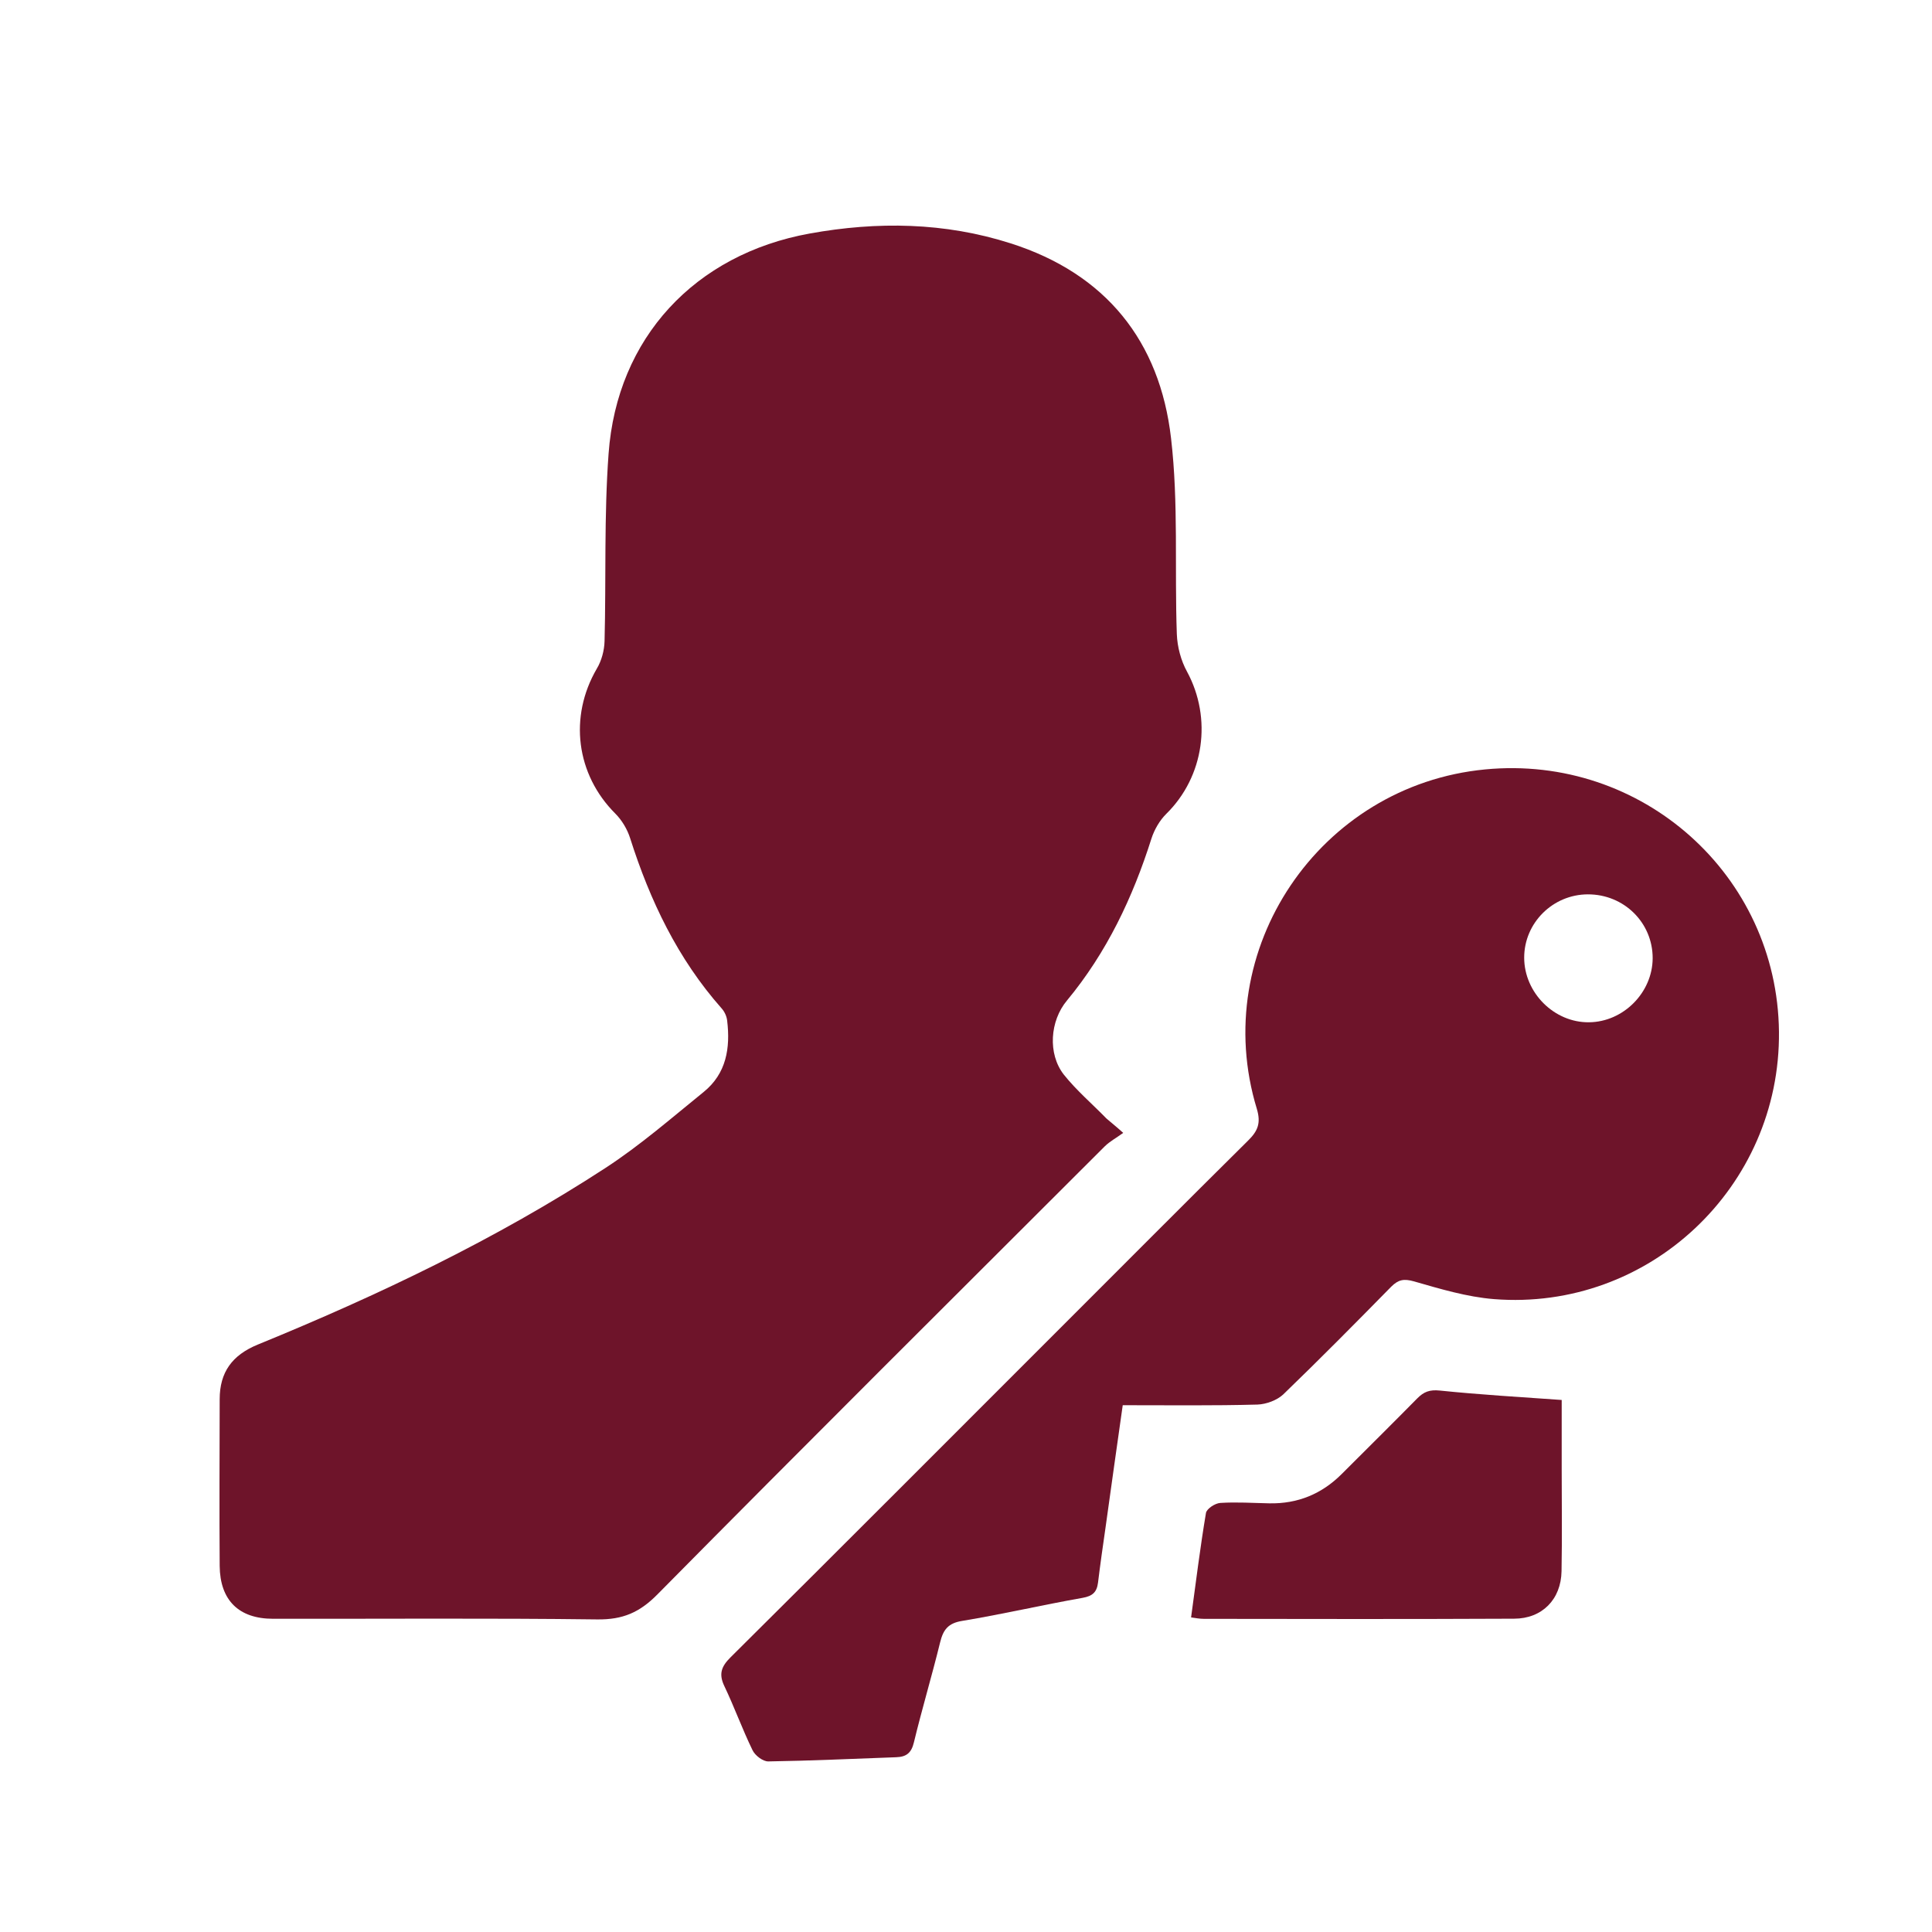 <?xml version="1.0" encoding="utf-8"?>
<!-- Generator: Adobe Illustrator 16.0.3, SVG Export Plug-In . SVG Version: 6.00 Build 0)  -->
<!DOCTYPE svg PUBLIC "-//W3C//DTD SVG 1.1//EN" "http://www.w3.org/Graphics/SVG/1.1/DTD/svg11.dtd">
<svg version="1.1" id="圖層_1" xmlns="http://www.w3.org/2000/svg" xmlns:xlink="http://www.w3.org/1999/xlink" x="0px" y="0px"
	 width="24px" height="24px" viewBox="0 0 24 24" enable-background="new 0 0 24 24" xml:space="preserve">
<g>
	<path fill="#6E142A" d="M13.953,14.073c-0.086,0.063-0.164,0.104-0.227,0.165c-1.855,1.853-3.714,3.701-5.557,5.566
		c-0.224,0.228-0.433,0.316-0.747,0.313C6.08,20.1,4.736,20.111,3.392,20.109c-0.425,0-0.659-0.229-0.663-0.657
		c-0.005-0.69-0.001-1.382,0-2.07c0-0.335,0.154-0.548,0.473-0.679c1.499-0.613,2.96-1.309,4.319-2.194
		c0.43-0.28,0.82-0.62,1.22-0.944c0.283-0.229,0.333-0.547,0.292-0.887C9.027,12.624,9,12.566,8.963,12.525
		c-0.544-0.615-0.888-1.336-1.135-2.112c-0.035-0.111-0.102-0.224-0.184-0.306C7.156,9.62,7.065,8.904,7.414,8.306
		C7.473,8.208,7.507,8.08,7.51,7.964c0.02-0.776-0.007-1.555,0.05-2.328c0.104-1.438,1.072-2.477,2.498-2.735
		c0.84-0.152,1.677-0.14,2.497,0.122c1.182,0.377,1.853,1.215,1.992,2.42c0.094,0.804,0.043,1.623,0.072,2.435
		c0.006,0.158,0.051,0.328,0.127,0.466c0.314,0.58,0.213,1.303-0.258,1.766c-0.082,0.081-0.148,0.195-0.184,0.306
		c-0.232,0.733-0.556,1.417-1.05,2.013c-0.211,0.252-0.241,0.661-0.039,0.92c0.156,0.196,0.353,0.364,0.529,0.545
		C13.797,13.941,13.854,13.984,13.953,14.073z"/>
	<path fill="#6E142A" d="M13.947,17.456c-0.07,0.497-0.143,1.006-0.213,1.515c-0.033,0.229-0.066,0.459-0.094,0.689
		c-0.015,0.119-0.068,0.167-0.191,0.189c-0.498,0.088-0.993,0.203-1.494,0.286c-0.177,0.028-0.238,0.109-0.277,0.269
		c-0.102,0.416-0.225,0.826-0.325,1.24c-0.031,0.131-0.093,0.181-0.221,0.185c-0.529,0.019-1.059,0.044-1.588,0.052
		c-0.067,0.001-0.165-0.074-0.196-0.14c-0.127-0.261-0.225-0.534-0.35-0.796c-0.072-0.15-0.037-0.244,0.077-0.357
		c1.365-1.355,2.724-2.719,4.085-4.079c0.781-0.78,1.559-1.563,2.344-2.34c0.121-0.119,0.162-0.217,0.109-0.394
		c-0.603-1.977,0.777-4.02,2.836-4.217c1.949-0.188,3.629,1.312,3.65,3.258c0.02,1.929-1.617,3.474-3.541,3.322
		c-0.336-0.027-0.668-0.127-0.992-0.22c-0.127-0.036-0.195-0.022-0.283,0.065c-0.443,0.451-0.887,0.9-1.342,1.339
		c-0.078,0.073-0.211,0.122-0.32,0.126C15.076,17.463,14.533,17.456,13.947,17.456z M19.725,11.11
		c-0.436,0.001-0.791,0.355-0.791,0.786c0,0.436,0.373,0.809,0.806,0.803c0.426-0.004,0.788-0.369,0.79-0.795
		C20.531,11.462,20.174,11.109,19.725,11.11z"/>
	<path fill="#6E142A" d="M19.4,17.391c0,0.258,0,0.561,0,0.863c0,0.421,0.006,0.842-0.002,1.264c-0.006,0.351-0.242,0.59-0.59,0.59
		c-1.285,0.006-2.568,0.004-3.854,0.002c-0.052,0-0.101-0.01-0.158-0.018c0.06-0.439,0.113-0.869,0.185-1.298
		c0.01-0.052,0.112-0.12,0.178-0.124c0.203-0.013,0.406,0.001,0.609,0.005c0.352,0.007,0.651-0.116,0.899-0.364
		c0.313-0.313,0.629-0.625,0.938-0.939c0.082-0.083,0.154-0.111,0.281-0.098C18.381,17.325,18.877,17.354,19.4,17.391z"/>
</g>
</svg>
